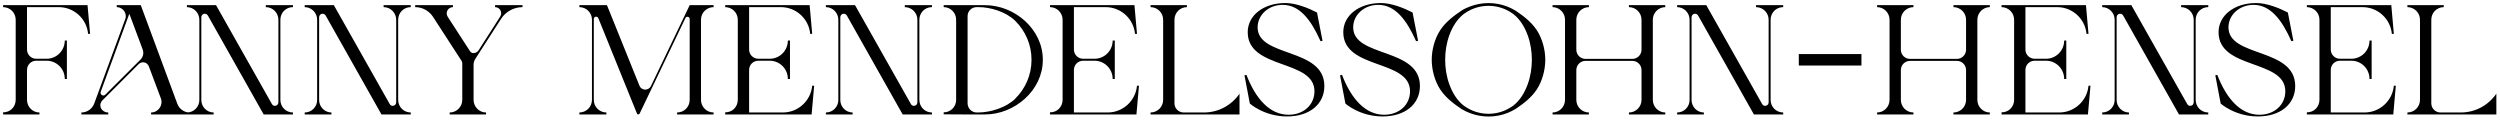 <?xml version="1.0" encoding="UTF-8"?> <svg xmlns="http://www.w3.org/2000/svg" width="495" height="24" viewBox="0 0 495 24" fill="none"><path d="M17.836 6.704H17.444C17.164 3.708 14.644 1.412 11.648 1.412H5.348V9.812C5.348 10.82 6.16 11.632 7.168 11.632H9.24C11.228 11.632 12.824 10.008 12.824 8.02H13.244V15.636H12.824C12.824 14.628 12.432 13.732 11.788 13.088C11.116 12.416 10.22 12.024 9.212 12.024H7.168C6.16 12.024 5.348 12.836 5.348 13.844V19.78C5.348 21.152 6.44 22.272 7.812 22.272V22.664H0.616V22.244C1.316 22.244 1.932 21.992 2.38 21.544C2.828 21.096 3.108 20.452 3.108 19.78V3.904C3.108 2.532 1.988 1.412 0.616 1.412V1.02H17.332L17.836 6.704ZM36.079 21.796C36.499 22.104 37.003 22.272 37.535 22.272V22.664H29.919V22.272C31.347 22.272 32.355 20.816 31.851 19.472L29.471 13.144C29.163 12.304 28.099 12.052 27.455 12.696L20.259 19.892C20.007 20.144 19.867 20.508 19.867 20.844C19.867 21.264 20.063 21.684 20.427 21.936C20.567 22.048 20.735 22.132 20.903 22.188C21.071 22.244 21.239 22.272 21.435 22.272V22.664H16.115V22.272C17.263 22.272 18.271 21.544 18.663 20.48L24.795 3.792C24.851 3.596 24.907 3.4 24.907 3.204C24.907 2.252 24.123 1.412 23.115 1.412V1.02H27.875L35.127 20.592C35.323 21.096 35.659 21.516 36.079 21.796ZM27.847 11.772C28.351 11.268 28.491 10.512 28.267 9.84L25.607 2.728L19.951 18.156C19.727 18.716 20.427 19.164 20.847 18.744L27.847 11.772ZM57.979 1.412C56.607 1.412 55.515 2.532 55.515 3.904V19.78C55.515 21.152 56.607 22.272 58.007 22.272V22.664H52.211L41.151 3.064C40.983 2.784 40.647 2.644 40.311 2.756C40.031 2.868 39.863 3.148 39.863 3.428V19.808C39.863 21.152 40.955 22.272 42.299 22.272V22.664H37.007V22.272C38.379 22.272 39.471 21.152 39.471 19.808V3.904C39.471 2.532 38.351 1.412 37.007 1.412V1.02H42.775L53.835 20.592C53.947 20.816 54.171 20.956 54.423 20.956C54.619 20.956 54.787 20.872 54.927 20.76C55.039 20.62 55.123 20.452 55.123 20.256V3.904C55.123 2.532 54.003 1.412 52.631 1.412V1.02H58.007V1.412H57.979ZM81.303 1.412C79.931 1.412 78.839 2.532 78.839 3.904V19.78C78.839 21.152 79.931 22.272 81.331 22.272V22.664H75.535L64.475 3.064C64.307 2.784 63.971 2.644 63.635 2.756C63.355 2.868 63.187 3.148 63.187 3.428V19.808C63.187 21.152 64.279 22.272 65.623 22.272V22.664H60.331V22.272C61.703 22.272 62.795 21.152 62.795 19.808V3.904C62.795 2.532 61.675 1.412 60.331 1.412V1.02H66.099L77.159 20.592C77.271 20.816 77.495 20.956 77.747 20.956C77.943 20.956 78.111 20.872 78.251 20.76C78.363 20.62 78.447 20.452 78.447 20.256V3.904C78.447 2.532 77.327 1.412 75.955 1.412V1.02H81.331V1.412H81.303ZM103.457 1.02V1.412C101.749 1.412 100.153 2.28 99.229 3.708L94.077 11.716C93.881 12.052 93.769 12.416 93.769 12.808V19.78C93.769 21.152 94.889 22.272 96.233 22.272V22.664H89.037V22.272C90.409 22.272 91.529 21.152 91.529 19.78V12.5C91.529 12.332 91.473 12.192 91.389 12.052L85.761 3.372C84.977 2.14 83.633 1.412 82.205 1.412V1.02H89.681V1.412C88.701 1.412 88.113 2.504 88.645 3.316L93.069 10.148C93.153 10.26 93.237 10.344 93.377 10.428C93.489 10.484 93.601 10.512 93.741 10.512C94.133 10.512 94.525 10.316 94.749 9.98L99.033 3.288C99.565 2.476 98.977 1.412 98.025 1.412V1.02H103.457ZM141.289 22.272V22.664H134.065V22.272C134.765 22.272 135.381 21.992 135.829 21.544C136.277 21.096 136.557 20.48 136.557 19.78V3.764C136.557 3.288 135.913 3.148 135.717 3.568L126.645 22.496C126.617 22.552 126.589 22.58 126.533 22.608C126.477 22.636 126.421 22.664 126.365 22.664C126.253 22.664 126.141 22.58 126.113 22.468L118.469 3.596C118.273 3.12 117.573 3.26 117.573 3.764V19.78C117.573 20.48 117.853 21.096 118.301 21.544C118.749 21.992 119.393 22.272 120.065 22.272V22.664H114.717V22.272C116.089 22.272 117.209 21.152 117.209 19.78V3.904C117.209 3.204 116.929 2.588 116.481 2.14C116.033 1.692 115.417 1.412 114.717 1.412V1.02H120.177L126.617 16.98C127.009 17.96 128.409 18.016 128.885 17.036L136.557 1.02H141.289V1.412C140.589 1.412 139.973 1.692 139.525 2.14C139.077 2.588 138.797 3.204 138.797 3.904V19.78C138.797 21.152 139.917 22.272 141.289 22.272ZM148.324 22.272H155.016C158.012 22.272 160.532 19.976 160.812 16.98H161.204L160.7 22.664H143.592V22.244C144.292 22.244 144.908 21.992 145.356 21.544C145.804 21.096 146.084 20.452 146.084 19.78V3.904C146.084 2.532 144.964 1.412 143.592 1.412V1.02H160.308L160.812 6.704H160.42C160.14 3.708 157.62 1.412 154.624 1.412H148.324V9.812C148.324 10.82 149.136 11.632 150.144 11.632H152.412C154.4 11.632 155.996 10.008 155.996 8.02H156.416V15.636H155.996C155.996 13.648 154.4 12.024 152.412 12.024H150.144C149.136 12.024 148.324 12.836 148.324 13.844V22.272ZM184.498 1.412C183.126 1.412 182.034 2.532 182.034 3.904V19.78C182.034 21.152 183.126 22.272 184.526 22.272V22.664H178.73L167.67 3.064C167.502 2.784 167.166 2.644 166.83 2.756C166.55 2.868 166.382 3.148 166.382 3.428V19.808C166.382 21.152 167.474 22.272 168.818 22.272V22.664H163.526V22.272C164.898 22.272 165.99 21.152 165.99 19.808V3.904C165.99 2.532 164.87 1.412 163.526 1.412V1.02H169.294L180.354 20.592C180.466 20.816 180.69 20.956 180.942 20.956C181.138 20.956 181.306 20.872 181.446 20.76C181.558 20.62 181.642 20.452 181.642 20.256V3.904C181.642 2.532 180.522 1.412 179.15 1.412V1.02H184.526V1.412H184.498ZM194.942 1.02C200.934 0.992 206.478 5.808 206.478 11.8V11.884C206.478 17.848 200.934 22.692 194.942 22.664H191.554L186.85 22.636V22.244C188.222 22.244 189.314 21.152 189.314 19.78V3.904C189.314 2.532 188.222 1.412 186.85 1.412V1.02H191.554H194.942ZM204.238 11.884V11.8C204.238 8.804 203.006 6.116 201.046 4.156L201.018 4.128C199.226 2.364 196.146 1.384 193.654 1.412H193.374C192.366 1.412 191.554 2.224 191.582 3.232V20.452C191.582 21.46 192.394 22.272 193.374 22.272H193.654C196.146 22.272 199.226 21.292 201.018 19.556L201.046 19.5C203.006 17.568 204.238 14.852 204.238 11.884ZM212.636 22.272H219.328C222.324 22.272 224.844 19.976 225.124 16.98H225.516L225.012 22.664H207.904V22.244C208.604 22.244 209.22 21.992 209.668 21.544C210.116 21.096 210.396 20.452 210.396 19.78V3.904C210.396 2.532 209.276 1.412 207.904 1.412V1.02H224.62L225.124 6.704H224.732C224.452 3.708 221.932 1.412 218.936 1.412H212.636V9.812C212.636 10.82 213.448 11.632 214.456 11.632H216.724C218.712 11.632 220.308 10.008 220.308 8.02H220.728V15.636H220.308C220.308 13.648 218.712 12.024 216.724 12.024H214.456C213.448 12.024 212.636 12.836 212.636 13.844V22.272ZM245.423 18.548V22.664H227.811V22.272C229.183 22.272 230.303 21.152 230.303 19.78V3.904C230.303 2.532 229.183 1.412 227.811 1.412V1.02H235.007V1.412C233.635 1.412 232.543 2.532 232.543 3.904V20.452C232.543 21.46 233.355 22.272 234.363 22.272H238.395C241.223 22.272 243.827 20.872 245.423 18.548ZM249.008 5.416C249.008 11.436 262.224 9.364 262.224 17.036C262.224 20.564 259.368 23.056 254.832 23.056C250.296 23.056 247.468 20.508 247.468 20.508L246.404 14.908L246.796 14.824C248.672 19.696 251.5 22.72 255.14 22.72C258.108 22.72 260.264 20.76 260.264 18.072C260.264 11.688 247.048 13.844 247.048 6.368C247.048 3.064 250.156 0.6 254.496 0.6C256.624 0.6 259.088 1.608 260.768 2.476L261.86 8.076L261.468 8.16C259.564 3.876 257.296 0.964 253.964 0.964C251.136 0.964 249.008 2.98 249.008 5.416ZM267.93 5.416C267.93 11.436 281.146 9.364 281.146 17.036C281.146 20.564 278.29 23.056 273.754 23.056C269.218 23.056 266.39 20.508 266.39 20.508L265.326 14.908L265.718 14.824C267.594 19.696 270.422 22.72 274.062 22.72C277.03 22.72 279.186 20.76 279.186 18.072C279.186 11.688 265.97 13.844 265.97 6.368C265.97 3.064 269.078 0.6 273.418 0.6C275.546 0.6 278.01 1.608 279.69 2.476L280.782 8.076L280.39 8.16C278.486 3.876 276.218 0.964 272.886 0.964C270.058 0.964 267.93 2.98 267.93 5.416ZM304.287 5.976C305.351 7.6 305.967 9.812 305.967 11.828C305.967 13.872 305.351 16.084 304.287 17.708C303.195 19.36 301.627 20.536 300.087 21.572C299.583 21.88 299.051 22.132 298.519 22.356C296.111 23.308 293.423 23.308 291.015 22.384C290.427 22.16 289.867 21.88 289.363 21.572C287.823 20.536 286.255 19.36 285.163 17.708C284.099 16.084 283.483 13.872 283.483 11.828C283.483 9.812 284.099 7.6 285.163 5.976C286.255 4.324 287.823 3.148 289.363 2.112C289.867 1.776 290.427 1.524 291.015 1.3C293.423 0.376 296.111 0.376 298.519 1.328C299.051 1.552 299.583 1.804 300.087 2.112C301.627 3.148 303.195 4.324 304.287 5.976ZM302.467 16.728C303.055 15.132 303.307 13.48 303.307 11.828C303.307 10.204 303.055 8.552 302.467 6.928C301.879 5.36 301.011 3.848 299.611 2.756C299.555 2.728 299.499 2.672 299.443 2.644C296.615 0.656 292.835 0.656 290.007 2.644C289.951 2.672 289.895 2.728 289.839 2.756C288.439 3.848 287.571 5.36 286.983 6.928C286.395 8.552 286.143 10.204 286.143 11.828C286.143 13.48 286.395 15.132 286.983 16.728C287.571 18.324 288.439 19.836 289.839 20.928C289.895 20.956 289.951 21.012 290.007 21.04C292.835 23.028 296.615 23.028 299.443 21.04C299.499 21.012 299.555 20.956 299.611 20.928C301.011 19.836 301.879 18.324 302.467 16.728ZM327.261 3.904V19.78C327.261 21.152 328.381 22.272 329.725 22.272V22.664H322.529V22.272C323.901 22.272 325.021 21.152 325.021 19.78V13.872C325.021 12.864 324.209 12.052 323.201 12.052H313.933C312.925 12.052 312.113 12.864 312.113 13.872V19.78C312.113 21.152 313.233 22.272 314.605 22.272V22.664H307.409V22.272C308.753 22.272 309.873 21.152 309.873 19.78V3.904C309.873 2.532 308.753 1.412 307.409 1.412V1.02H314.605V1.412C313.233 1.412 312.113 2.532 312.113 3.904V9.84C312.113 10.848 312.925 11.66 313.933 11.66H323.201C324.209 11.66 325.021 10.848 325.021 9.84V3.904C325.021 2.532 323.901 1.412 322.529 1.412V1.02H329.725V1.412C328.381 1.412 327.261 2.532 327.261 3.904ZM353.045 1.412C351.673 1.412 350.581 2.532 350.581 3.904V19.78C350.581 21.152 351.673 22.272 353.073 22.272V22.664H347.277L336.217 3.064C336.049 2.784 335.713 2.644 335.377 2.756C335.097 2.868 334.929 3.148 334.929 3.428V19.808C334.929 21.152 336.021 22.272 337.365 22.272V22.664H332.073V22.272C333.445 22.272 334.537 21.152 334.537 19.808V3.904C334.537 2.532 333.417 1.412 332.073 1.412V1.02H337.841L348.901 20.592C349.013 20.816 349.237 20.956 349.489 20.956C349.685 20.956 349.853 20.872 349.993 20.76C350.105 20.62 350.189 20.452 350.189 20.256V3.904C350.189 2.532 349.069 1.412 347.697 1.412V1.02H353.073V1.412H353.045ZM368.566 12.976H356.162V10.708H368.566V12.976ZM391.519 3.904V19.78C391.519 21.152 392.639 22.272 393.983 22.272V22.664H386.787V22.272C388.159 22.272 389.279 21.152 389.279 19.78V13.872C389.279 12.864 388.467 12.052 387.459 12.052H378.191C377.183 12.052 376.371 12.864 376.371 13.872V19.78C376.371 21.152 377.491 22.272 378.863 22.272V22.664H371.667V22.272C373.011 22.272 374.131 21.152 374.131 19.78V3.904C374.131 2.532 373.011 1.412 371.667 1.412V1.02H378.863V1.412C377.491 1.412 376.371 2.532 376.371 3.904V9.84C376.371 10.848 377.183 11.66 378.191 11.66H387.459C388.467 11.66 389.279 10.848 389.279 9.84V3.904C389.279 2.532 388.159 1.412 386.787 1.412V1.02H393.983V1.412C392.639 1.412 391.519 2.532 391.519 3.904ZM401.035 22.272H407.727C410.723 22.272 413.243 19.976 413.523 16.98H413.915L413.411 22.664H396.303V22.244C397.003 22.244 397.619 21.992 398.067 21.544C398.515 21.096 398.795 20.452 398.795 19.78V3.904C398.795 2.532 397.675 1.412 396.303 1.412V1.02H413.019L413.523 6.704H413.131C412.851 3.708 410.331 1.412 407.335 1.412H401.035V9.812C401.035 10.82 401.847 11.632 402.855 11.632H405.123C407.111 11.632 408.707 10.008 408.707 8.02H409.127V15.636H408.707C408.707 13.648 407.111 12.024 405.123 12.024H402.855C401.847 12.024 401.035 12.836 401.035 13.844V22.272ZM437.209 1.412C435.837 1.412 434.745 2.532 434.745 3.904V19.78C434.745 21.152 435.837 22.272 437.237 22.272V22.664H431.441L420.381 3.064C420.213 2.784 419.877 2.644 419.541 2.756C419.261 2.868 419.093 3.148 419.093 3.428V19.808C419.093 21.152 420.185 22.272 421.529 22.272V22.664H416.237V22.272C417.609 22.272 418.701 21.152 418.701 19.808V3.904C418.701 2.532 417.581 1.412 416.237 1.412V1.02H422.005L433.065 20.592C433.177 20.816 433.401 20.956 433.653 20.956C433.849 20.956 434.017 20.872 434.157 20.76C434.269 20.62 434.353 20.452 434.353 20.256V3.904C434.353 2.532 433.233 1.412 431.861 1.412V1.02H437.237V1.412H437.209ZM441.235 5.416C441.235 11.436 454.451 9.364 454.451 17.036C454.451 20.564 451.595 23.056 447.059 23.056C442.523 23.056 439.695 20.508 439.695 20.508L438.631 14.908L439.023 14.824C440.899 19.696 443.727 22.72 447.367 22.72C450.335 22.72 452.491 20.76 452.491 18.072C452.491 11.688 439.275 13.844 439.275 6.368C439.275 3.064 442.383 0.6 446.723 0.6C448.851 0.6 451.315 1.608 452.995 2.476L454.087 8.076L453.695 8.16C451.791 3.876 449.523 0.964 446.191 0.964C443.363 0.964 441.235 2.98 441.235 5.416ZM461.492 22.272H468.184C471.18 22.272 473.7 19.976 473.98 16.98H474.372L473.868 22.664H456.76V22.244C457.46 22.244 458.076 21.992 458.524 21.544C458.972 21.096 459.252 20.452 459.252 19.78V3.904C459.252 2.532 458.132 1.412 456.76 1.412V1.02H473.476L473.98 6.704H473.588C473.308 3.708 470.788 1.412 467.792 1.412H461.492V9.812C461.492 10.82 462.304 11.632 463.312 11.632H465.58C467.568 11.632 469.164 10.008 469.164 8.02H469.584V15.636H469.164C469.164 13.648 467.568 12.024 465.58 12.024H463.312C462.304 12.024 461.492 12.836 461.492 13.844V22.272ZM494.278 18.548V22.664H476.666V22.272C478.038 22.272 479.158 21.152 479.158 19.78V3.904C479.158 2.532 478.038 1.412 476.666 1.412V1.02H483.862V1.412C482.49 1.412 481.398 2.532 481.398 3.904V20.452C481.398 21.46 482.21 22.272 483.218 22.272H487.25C490.078 22.272 492.682 20.872 494.278 18.548Z" fill="black"></path></svg> 
